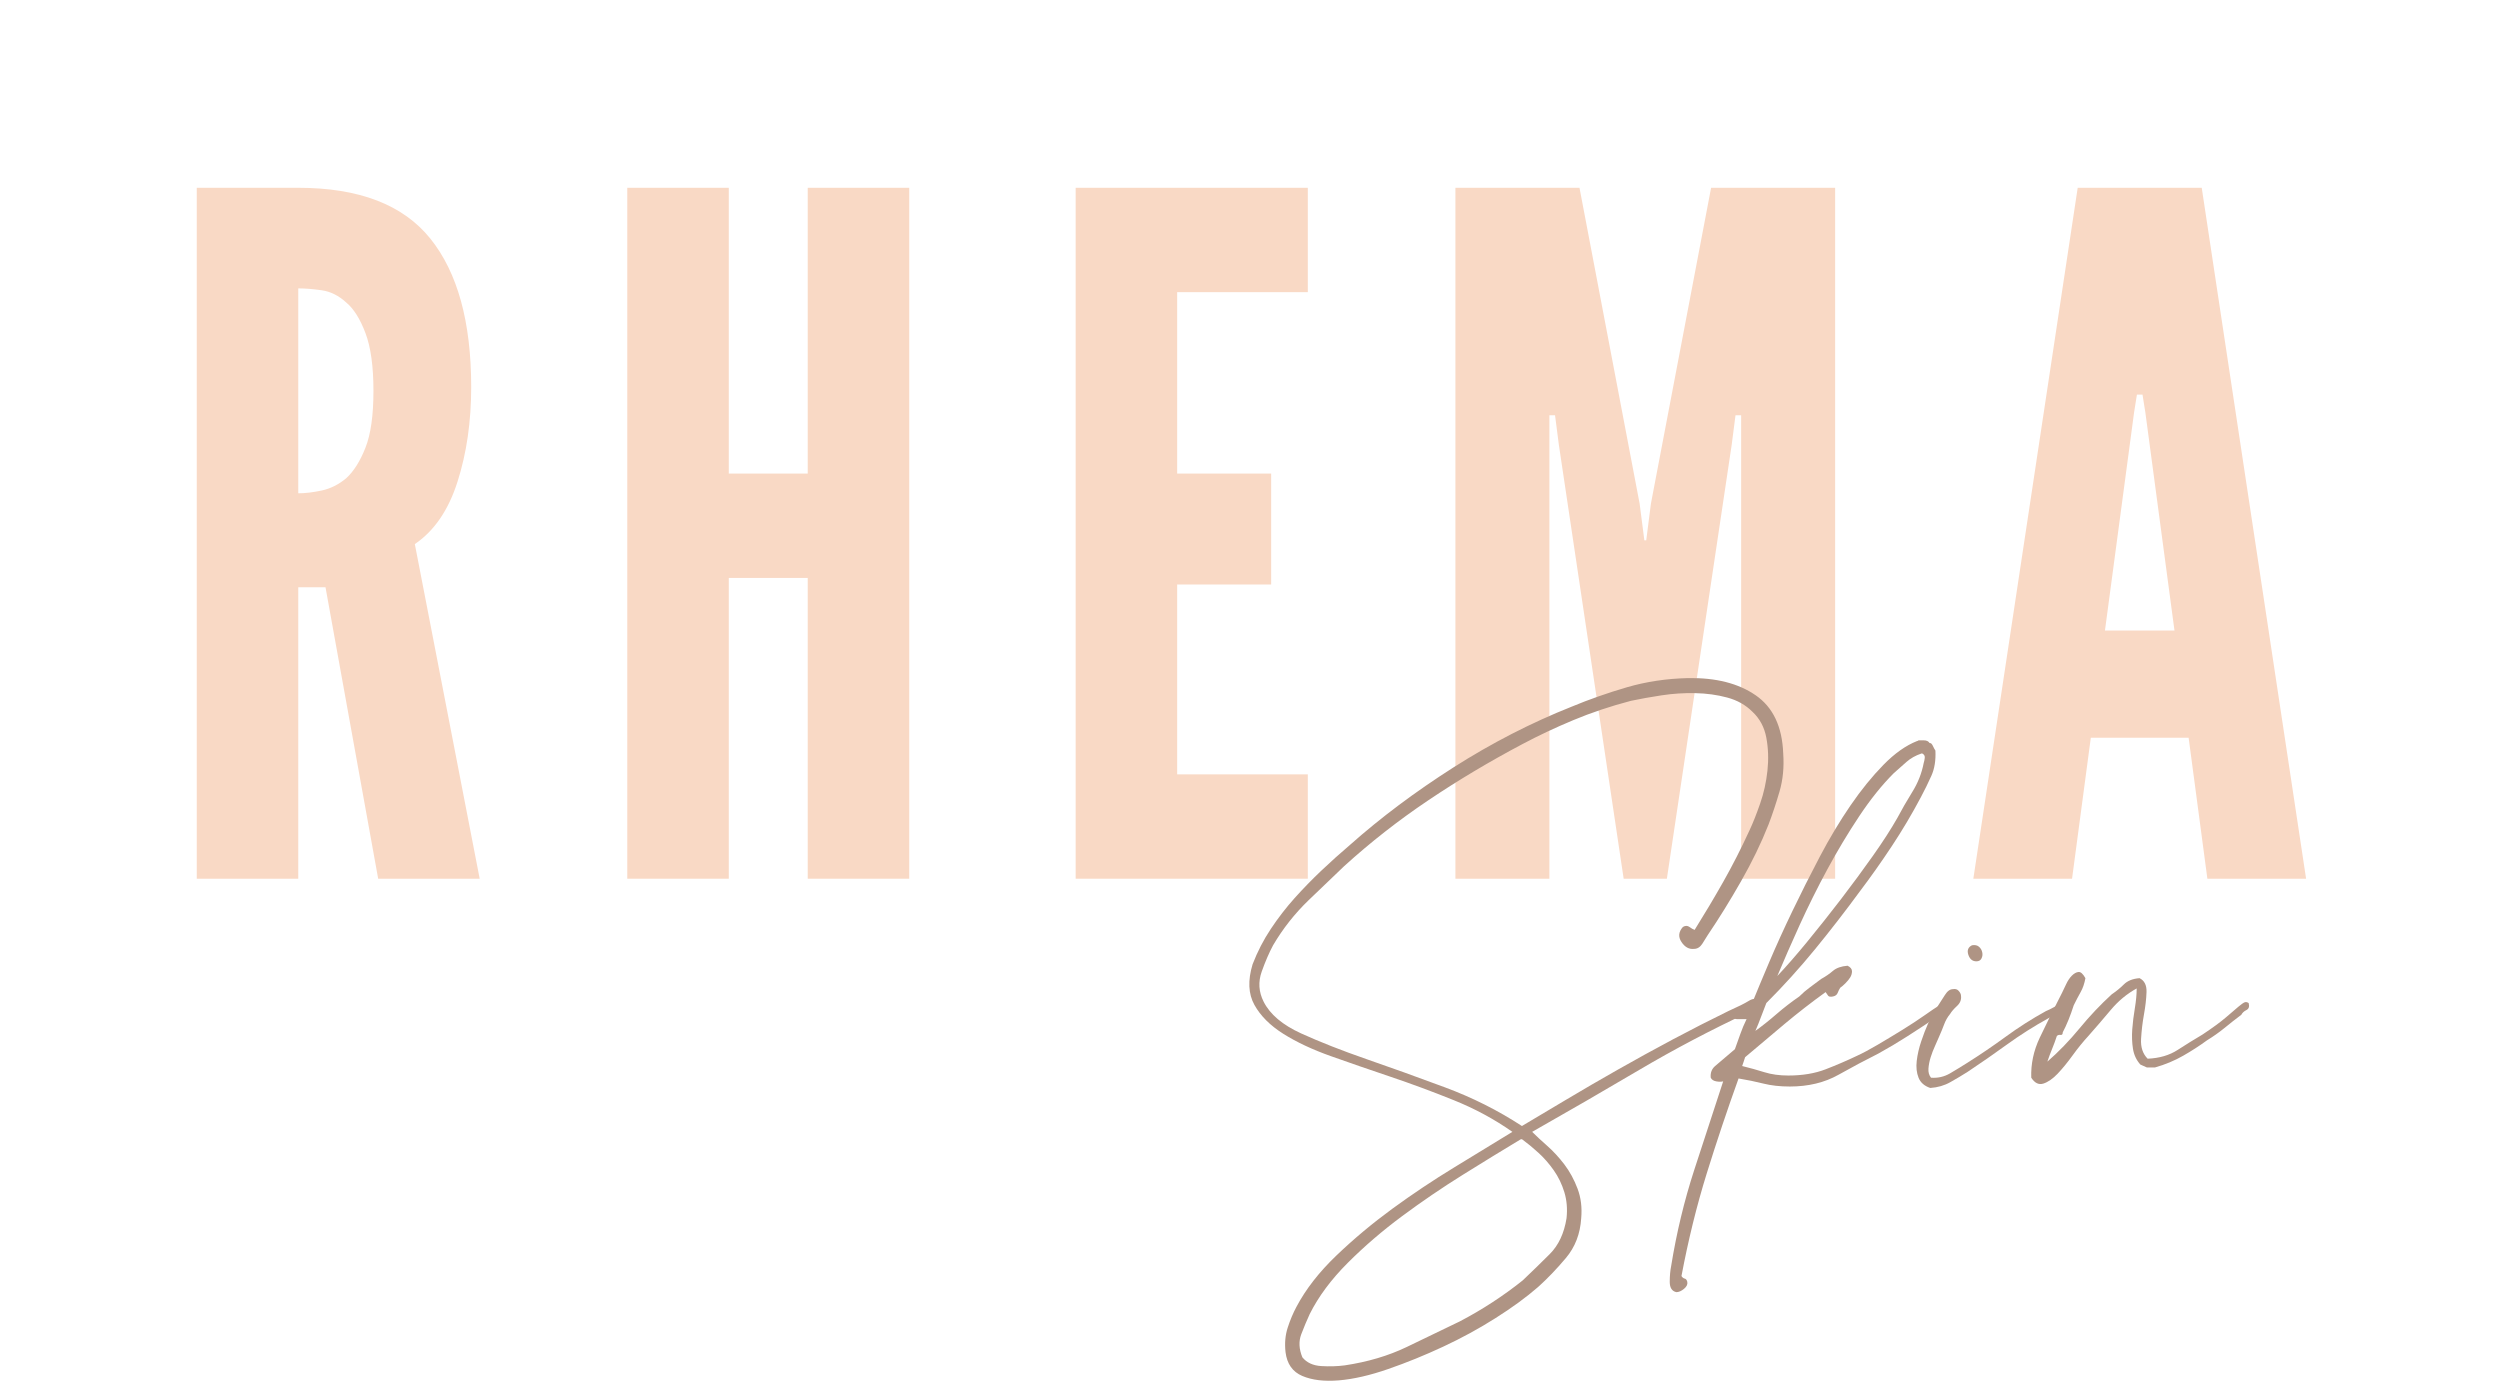 <svg version="1.0" preserveAspectRatio="xMidYMid meet" height="600" viewBox="0 0 810 450" zoomAndPan="magnify" width="1080" xmlns:xlink="http://www.w3.org/1999/xlink" xmlns="http://www.w3.org/2000/svg"><defs><g></g></defs><g fill-opacity="1" fill="#f9d9c5"><g transform="translate(51.56, 284.704)"><g><path d="M 70.969 0 L 103.859 0 L 82.844 -108.422 C 89.133 -112.68 93.75 -119.43 96.688 -128.672 C 99.633 -137.91 101.109 -148.113 101.109 -159.281 C 101.109 -180.395 96.691 -196.438 87.859 -207.406 C 79.035 -218.375 64.773 -223.859 45.078 -223.859 L 12.188 -223.859 L 12.188 0 L 45.078 0 L 45.078 -94.422 L 53.906 -94.422 Z M 45.078 -124.875 L 45.078 -191.266 C 47.305 -191.266 49.844 -191.062 52.688 -190.656 C 55.531 -190.25 58.172 -188.93 60.609 -186.703 C 63.047 -184.672 65.125 -181.367 66.844 -176.797 C 68.57 -172.234 69.438 -165.988 69.438 -158.062 C 69.438 -150.145 68.57 -144.004 66.844 -139.641 C 65.125 -135.273 63.047 -131.977 60.609 -129.75 C 58.172 -127.719 55.531 -126.395 52.688 -125.781 C 49.844 -125.176 47.305 -124.875 45.078 -124.875 Z M 45.078 -124.875"></path></g></g></g><g fill-opacity="1" fill="#f9d9c5"><g transform="translate(191.048, 284.704)"><g><path d="M 70.656 -97.453 L 70.656 0 L 103.547 0 L 103.547 -223.859 L 70.656 -223.859 L 70.656 -131.266 L 45.078 -131.266 L 45.078 -223.859 L 12.188 -223.859 L 12.188 0 L 45.078 0 L 45.078 -97.453 Z M 70.656 -97.453"></path></g></g></g><g fill-opacity="1" fill="#f9d9c5"><g transform="translate(336.323, 284.704)"><g><path d="M 12.188 -223.859 L 12.188 0 L 87.406 0 L 87.406 -33.812 L 45.078 -33.812 L 45.078 -95.328 L 75.531 -95.328 L 75.531 -131.266 L 45.078 -131.266 L 45.078 -190.047 L 87.406 -190.047 L 87.406 -223.859 Z M 12.188 -223.859"></path></g></g></g><g fill-opacity="1" fill="#f9d9c5"><g transform="translate(459.365, 284.704)"><g><path d="M 66.703 0 L 80.703 0 L 101.719 -140.703 L 102.938 -150.156 L 104.766 -150.156 L 104.766 0 L 135.219 0 L 135.219 -223.859 L 95.031 -223.859 L 75.531 -121.516 L 74.016 -109.641 L 73.406 -109.641 L 71.875 -121.516 L 52.391 -223.859 L 12.188 -223.859 L 12.188 0 L 42.641 0 L 42.641 -150.156 L 44.469 -150.156 L 45.688 -140.703 Z M 66.703 0"></path></g></g></g><g fill-opacity="1" fill="#f9d9c5"><g transform="translate(636.315, 284.704)"><g><path d="M 3.047 0 L 35.031 0 L 41.109 -45.688 L 72.797 -45.688 L 78.875 0 L 110.859 0 L 77.047 -223.859 L 36.859 -223.859 Z M 58.781 -151.062 L 68.219 -80.406 L 45.688 -80.406 L 55.125 -151.062 L 56.047 -156.844 L 57.859 -156.844 Z M 58.781 -151.062"></path></g></g></g><g fill-opacity="1" fill="#af9484"><g transform="translate(395.169, 398.502)"><g><path d="M 150.094 -98.172 C 150.883 -98.641 151.598 -98.633 152.234 -98.156 C 152.867 -97.688 153.422 -97.375 153.891 -97.219 C 157.055 -102.281 160.141 -107.457 163.141 -112.75 C 166.141 -118.051 168.984 -123.625 171.672 -129.469 C 172.785 -131.844 173.93 -134.727 175.109 -138.125 C 176.297 -141.52 177.086 -145.078 177.484 -148.797 C 177.879 -152.516 177.758 -156.07 177.125 -159.469 C 176.5 -162.863 175 -165.672 172.625 -167.891 C 170.414 -170.098 167.688 -171.633 164.438 -172.5 C 161.195 -173.375 157.758 -173.848 154.125 -173.922 C 150.488 -174.004 146.852 -173.77 143.219 -173.219 C 139.582 -172.664 136.266 -172.07 133.266 -171.438 C 126.629 -169.695 120.383 -167.602 114.531 -165.156 C 108.676 -162.707 103.223 -160.141 98.172 -157.453 C 87.422 -151.766 77.223 -145.676 67.578 -139.188 C 57.93 -132.707 48.844 -125.594 40.312 -117.844 C 37.145 -114.844 33.305 -111.164 28.797 -106.812 C 24.297 -102.469 20.469 -97.609 17.312 -92.234 C 16.039 -89.867 14.812 -87.023 13.625 -83.703 C 12.445 -80.379 12.648 -77.141 14.234 -73.984 C 16.285 -69.867 20.352 -66.426 26.438 -63.656 C 32.52 -60.895 39.551 -58.129 47.531 -55.359 C 55.52 -52.598 63.977 -49.555 72.906 -46.234 C 81.844 -42.922 90.188 -38.734 97.938 -33.672 C 102.195 -36.203 106.973 -39.047 112.266 -42.203 C 117.566 -45.367 123.141 -48.609 128.984 -51.922 C 134.836 -55.242 140.805 -58.523 146.891 -61.766 C 152.984 -65.004 158.953 -68.051 164.797 -70.906 C 167.961 -72.32 170.176 -73.426 171.438 -74.219 C 172.707 -75.008 173.816 -75.086 174.766 -74.453 C 175.234 -73.191 175.031 -72.363 174.156 -71.969 C 173.289 -71.57 172.461 -71.133 171.672 -70.656 C 159.191 -64.812 147.258 -58.531 135.875 -51.812 C 124.488 -45.094 112.945 -38.414 101.25 -31.781 C 102.52 -30.508 104.141 -29.004 106.109 -27.266 C 108.086 -25.523 109.945 -23.508 111.688 -21.219 C 113.426 -18.926 114.848 -16.316 115.953 -13.391 C 117.055 -10.473 117.453 -7.273 117.141 -3.797 C 116.828 1.266 115.164 5.57 112.156 9.125 C 109.156 12.688 106.156 15.812 103.156 18.5 C 99.352 21.812 94.766 25.164 89.391 28.562 C 84.016 31.969 78.363 35.051 72.438 37.812 C 66.508 40.582 60.582 42.992 54.656 45.047 C 48.727 47.109 43.391 48.336 38.641 48.734 C 33.898 49.129 29.945 48.656 26.781 47.312 C 23.625 45.969 21.812 43.395 21.344 39.594 C 21.02 36.75 21.254 34.102 22.047 31.656 C 22.836 29.207 23.785 26.953 24.891 24.891 C 27.898 19.203 32.207 13.672 37.812 8.297 C 43.426 2.922 49.473 -2.133 55.953 -6.875 C 62.441 -11.613 69.125 -16.078 76 -20.266 C 82.875 -24.461 89.156 -28.301 94.844 -31.781 C 89 -35.883 82.641 -39.316 75.766 -42.078 C 68.891 -44.848 62.051 -47.379 55.25 -49.672 C 48.445 -51.961 42.039 -54.176 36.031 -56.312 C 30.031 -58.445 24.895 -60.859 20.625 -63.547 C 16.363 -66.234 13.242 -69.352 11.266 -72.906 C 9.285 -76.469 9.086 -80.859 10.672 -86.078 C 12.254 -90.18 14.227 -94.008 16.594 -97.562 C 18.969 -101.125 21.535 -104.445 24.297 -107.531 C 27.066 -110.613 29.953 -113.578 32.953 -116.422 C 35.961 -119.273 39.047 -122.047 42.203 -124.734 C 52.16 -133.578 63.344 -141.953 75.75 -149.859 C 88.164 -157.766 100.938 -164.328 114.062 -169.547 C 119.75 -171.91 125.711 -174.004 131.953 -175.828 C 138.203 -177.648 144.805 -178.641 151.766 -178.797 C 160.773 -178.953 168.082 -177.094 173.688 -173.219 C 179.301 -169.344 182.27 -163.062 182.594 -154.375 C 182.906 -149.945 182.504 -145.832 181.391 -142.031 C 180.285 -138.238 179.102 -134.688 177.844 -131.375 C 175.469 -125.363 172.5 -119.234 168.938 -112.984 C 165.383 -106.742 161.789 -100.938 158.156 -95.562 C 157.688 -94.77 157.094 -93.82 156.375 -92.719 C 155.664 -91.613 154.758 -91.062 153.656 -91.062 C 152.07 -90.895 150.727 -91.641 149.625 -93.297 C 148.52 -94.961 148.676 -96.586 150.094 -98.172 Z M 97.219 -29.172 C 91.688 -25.848 85.562 -22.094 78.844 -17.906 C 72.125 -13.719 65.562 -9.25 59.156 -4.5 C 52.758 0.238 46.875 5.297 41.5 10.672 C 36.125 16.047 32.016 21.578 29.172 27.266 C 28.223 29.328 27.312 31.504 26.438 33.797 C 25.57 36.086 25.691 38.578 26.797 41.266 C 28.211 43.004 30.266 43.953 32.953 44.109 C 35.641 44.266 38.172 44.188 40.547 43.875 C 47.973 42.758 54.648 40.781 60.578 37.938 C 66.516 35.094 72.25 32.328 77.781 29.641 C 81.414 27.742 84.93 25.688 88.328 23.469 C 91.723 21.258 95.004 18.891 98.172 16.359 C 101.172 13.516 104.094 10.672 106.938 7.828 C 109.789 4.984 111.609 1.109 112.391 -3.797 C 112.711 -6.797 112.477 -9.598 111.688 -12.203 C 110.895 -14.816 109.75 -17.191 108.25 -19.328 C 106.75 -21.461 105.086 -23.359 103.266 -25.016 C 101.453 -26.672 99.676 -28.133 97.938 -29.406 C 97.613 -29.406 97.375 -29.328 97.219 -29.172 Z M 97.219 -29.172"></path></g></g></g><g fill-opacity="1" fill="#af9484"><g transform="translate(566.606, 398.502)"><g><path d="M 2.141 -64.5 C 4.348 -66.082 6.633 -67.898 9 -69.953 C 11.375 -72.004 13.828 -73.898 16.359 -75.641 C 17.461 -76.742 18.609 -77.727 19.797 -78.594 C 20.984 -79.469 22.207 -80.379 23.469 -81.328 C 24.895 -82.117 26.16 -82.988 27.266 -83.938 C 28.367 -84.883 29.953 -85.441 32.016 -85.609 C 32.961 -85.129 33.438 -84.531 33.438 -83.812 C 33.438 -83.102 33.238 -82.43 32.844 -81.797 C 32.445 -81.172 31.93 -80.539 31.297 -79.906 C 30.672 -79.281 30.117 -78.805 29.641 -78.484 C 29.328 -78.016 29.051 -77.461 28.812 -76.828 C 28.57 -76.191 28.055 -75.797 27.266 -75.641 C 26.473 -75.484 25.957 -75.562 25.719 -75.875 C 25.488 -76.195 25.211 -76.594 24.891 -77.062 C 20.305 -73.75 15.879 -70.312 11.609 -66.75 C 7.348 -63.195 3.082 -59.602 -1.188 -55.969 C -1.344 -55.488 -1.5 -55.008 -1.656 -54.531 C -1.812 -54.062 -1.973 -53.586 -2.141 -53.109 C 0.391 -52.484 2.801 -51.812 5.094 -51.094 C 7.383 -50.383 9.957 -50.031 12.812 -50.031 C 17.395 -50.031 21.422 -50.703 24.891 -52.047 C 28.367 -53.391 31.77 -54.852 35.094 -56.438 C 36.832 -57.227 39.047 -58.41 41.734 -59.984 C 44.422 -61.566 47.109 -63.188 49.797 -64.844 C 52.484 -66.508 54.895 -68.094 57.031 -69.594 C 59.164 -71.094 60.629 -72.082 61.422 -72.562 C 61.891 -72.875 62.359 -73.188 62.828 -73.5 C 63.305 -73.82 63.863 -73.828 64.5 -73.516 C 64.812 -72.086 64.375 -71.055 63.188 -70.422 C 62.008 -69.797 61.023 -69.164 60.234 -68.531 C 57.391 -66.633 54.426 -64.695 51.344 -62.719 C 48.258 -60.738 45.133 -58.879 41.969 -57.141 C 37.863 -55.086 33.555 -52.797 29.047 -50.266 C 24.547 -47.734 19.289 -46.469 13.281 -46.469 C 10.113 -46.469 7.266 -46.785 4.734 -47.422 C 2.211 -48.055 -0.469 -48.609 -3.312 -49.078 C -6.957 -38.961 -10.398 -28.688 -13.641 -18.25 C -16.879 -7.82 -19.602 3.238 -21.812 14.938 C -21.5 15.414 -21.145 15.691 -20.75 15.766 C -20.352 15.848 -20.078 16.203 -19.922 16.828 C -19.766 17.617 -20.117 18.367 -20.984 19.078 C -21.859 19.797 -22.688 20.156 -23.469 20.156 C -24.895 19.844 -25.609 18.734 -25.609 16.828 C -25.609 14.93 -25.453 13.195 -25.141 11.625 C -23.398 0.875 -20.91 -9.477 -17.672 -19.438 C -14.43 -29.406 -11.305 -38.973 -8.297 -48.141 C -8.93 -47.984 -9.68 -47.984 -10.547 -48.141 C -11.422 -48.297 -12.016 -48.691 -12.328 -49.328 C -12.484 -50.898 -12.008 -52.16 -10.906 -53.109 C -9.801 -54.055 -7.664 -55.875 -4.5 -58.562 C -3.875 -60.301 -3.281 -61.961 -2.719 -63.547 C -2.164 -65.129 -1.5 -66.711 -0.719 -68.297 C -1.5 -68.297 -2.484 -68.297 -3.672 -68.297 C -4.859 -68.297 -5.375 -68.926 -5.219 -70.188 C -5.062 -70.664 -4.664 -70.82 -4.031 -70.656 C -3.395 -70.5 -2.922 -70.5 -2.609 -70.656 C -1.816 -71.133 -1.102 -71.609 -0.469 -72.078 C 0.156 -72.555 0.707 -73.113 1.188 -73.75 C 2.602 -77.227 4.414 -81.57 6.625 -86.781 C 8.844 -92 11.336 -97.492 14.109 -103.266 C 16.879 -109.035 19.844 -114.922 23 -120.922 C 26.164 -126.93 29.484 -132.469 32.953 -137.531 C 36.43 -142.594 39.988 -146.977 43.625 -150.688 C 47.258 -154.406 50.895 -156.977 54.531 -158.406 C 54.695 -158.406 54.859 -158.484 55.016 -158.641 C 55.484 -158.641 55.992 -158.641 56.547 -158.641 C 57.109 -158.641 57.547 -158.562 57.859 -158.406 C 58.172 -158.238 58.363 -158.078 58.438 -157.922 C 58.52 -157.766 58.723 -157.688 59.047 -157.688 C 59.359 -157.375 59.594 -157.02 59.75 -156.625 C 59.914 -156.227 60.156 -155.789 60.469 -155.312 C 60.625 -152.156 60.188 -149.43 59.156 -147.141 C 58.133 -144.848 56.988 -142.516 55.719 -140.141 C 52.875 -134.766 49.754 -129.508 46.359 -124.375 C 42.961 -119.238 39.523 -114.375 36.047 -109.781 C 31.297 -103.301 26.43 -97.02 21.453 -90.938 C 16.473 -84.852 11.219 -79.047 5.688 -73.516 C 5.062 -71.93 4.469 -70.383 3.906 -68.875 C 3.352 -67.375 2.766 -65.914 2.141 -64.5 Z M 46.953 -147.969 C 43.16 -144.176 39.445 -139.551 35.812 -134.094 C 32.176 -128.633 28.734 -122.898 25.484 -116.891 C 22.242 -110.891 19.238 -104.848 16.469 -98.766 C 13.707 -92.68 11.301 -87.188 9.25 -82.281 C 12.094 -85.281 15.332 -88.992 18.969 -93.422 C 22.602 -97.848 26.238 -102.43 29.875 -107.172 C 33.508 -111.922 36.945 -116.586 40.188 -121.172 C 43.426 -125.754 46.078 -129.863 48.141 -133.5 C 49.555 -136.188 51.172 -138.992 52.984 -141.922 C 54.805 -144.848 56.035 -147.969 56.672 -151.281 C 56.828 -151.758 56.941 -152.312 57.016 -152.938 C 57.098 -153.57 56.828 -154.051 56.203 -154.375 L 55.969 -154.375 C 54.062 -153.738 52.438 -152.828 51.094 -151.641 C 49.75 -150.453 48.367 -149.227 46.953 -147.969 Z M 46.953 -147.969"></path></g></g></g><g fill-opacity="1" fill="#af9484"><g transform="translate(629.442, 398.502)"><g><path d="M 9.484 -92.234 C 10.43 -92.398 11.18 -92.242 11.734 -91.766 C 12.285 -91.297 12.641 -90.703 12.797 -89.984 C 12.961 -89.273 12.883 -88.602 12.562 -87.969 C 12.25 -87.344 11.695 -87.031 10.906 -87.031 C 9.645 -87.031 8.773 -87.738 8.297 -89.156 C 7.828 -90.582 8.223 -91.609 9.484 -92.234 Z M -3.797 -49.328 C -1.578 -49.16 0.477 -49.629 2.375 -50.734 C 4.27 -51.848 6.086 -52.957 7.828 -54.062 C 12.098 -56.75 16.285 -59.594 20.391 -62.594 C 24.504 -65.602 28.852 -68.375 33.438 -70.906 C 34.227 -71.219 35.176 -71.688 36.281 -72.312 C 37.383 -72.945 38.332 -72.875 39.125 -72.094 C 38.969 -70.977 38.297 -70.223 37.109 -69.828 C 35.922 -69.43 34.93 -69 34.141 -68.531 C 29.555 -66 25.129 -63.191 20.859 -60.109 C 16.598 -57.023 12.332 -54.062 8.062 -51.219 C 6.32 -50.113 4.461 -49.004 2.484 -47.891 C 0.516 -46.785 -1.656 -46.156 -4.031 -46 C -5.926 -46.633 -7.191 -47.738 -7.828 -49.312 C -8.461 -50.895 -8.66 -52.711 -8.422 -54.766 C -8.18 -56.828 -7.703 -58.926 -6.984 -61.062 C -6.273 -63.195 -5.531 -65.133 -4.75 -66.875 C -4.113 -67.977 -3.555 -68.961 -3.078 -69.828 C -2.609 -70.703 -2.055 -71.691 -1.422 -72.797 C -0.785 -73.742 -0.078 -74.848 0.703 -76.109 C 1.492 -77.379 2.363 -78.016 3.312 -78.016 C 4.102 -78.172 4.734 -77.973 5.203 -77.422 C 5.68 -76.867 5.922 -76.352 5.922 -75.875 C 6.086 -74.613 5.656 -73.508 4.625 -72.562 C 3.594 -71.613 2.844 -70.742 2.375 -69.953 C 1.582 -69.004 0.945 -67.895 0.469 -66.625 C 0 -65.363 -0.551 -64.02 -1.188 -62.594 C -1.5 -61.812 -1.93 -60.828 -2.484 -59.641 C -3.035 -58.453 -3.508 -57.223 -3.906 -55.953 C -4.301 -54.691 -4.539 -53.469 -4.625 -52.281 C -4.707 -51.094 -4.43 -50.109 -3.797 -49.328 Z M -3.797 -49.328"></path></g></g></g><g fill-opacity="1" fill="#af9484"><g transform="translate(667.144, 398.502)"><g><path d="M -3.797 -54.531 C -0.16 -57.695 3.316 -61.297 6.641 -65.328 C 9.961 -69.359 13.441 -73.035 17.078 -76.359 C 18.492 -77.305 19.797 -78.367 20.984 -79.547 C 22.172 -80.734 23.867 -81.41 26.078 -81.578 C 27.66 -80.785 28.41 -79.281 28.328 -77.062 C 28.254 -74.852 27.977 -72.441 27.5 -69.828 C 27.031 -67.223 26.719 -64.578 26.562 -61.891 C 26.406 -59.203 27.113 -57.066 28.688 -55.484 C 32.488 -55.641 35.734 -56.586 38.422 -58.328 C 41.109 -60.066 43.789 -61.727 46.469 -63.312 C 49.789 -65.52 52.32 -67.375 54.062 -68.875 C 55.801 -70.383 57.145 -71.535 58.094 -72.328 C 59.039 -73.117 59.711 -73.594 60.109 -73.75 C 60.504 -73.906 60.941 -73.828 61.422 -73.516 C 61.734 -72.398 61.492 -71.645 60.703 -71.25 C 59.91 -70.852 59.359 -70.344 59.047 -69.719 C 57.148 -68.289 55.332 -66.863 53.594 -65.438 C 51.852 -64.02 49.957 -62.68 47.906 -61.422 C 45.531 -59.68 42.957 -58.02 40.188 -56.438 C 37.426 -54.852 34.383 -53.586 31.062 -52.641 L 28.453 -52.641 C 28.141 -52.797 27.785 -52.953 27.391 -53.109 C 26.992 -53.273 26.641 -53.438 26.328 -53.594 C 25.055 -55.008 24.258 -56.707 23.938 -58.688 C 23.625 -60.664 23.547 -62.758 23.703 -64.969 C 23.867 -67.188 24.148 -69.477 24.547 -71.844 C 24.941 -74.219 25.141 -76.352 25.141 -78.25 C 21.973 -76.508 19.164 -74.176 16.719 -71.25 C 14.27 -68.332 11.859 -65.531 9.484 -62.844 C 7.742 -60.945 6.039 -58.848 4.375 -56.547 C 2.719 -54.254 1.102 -52.281 -0.469 -50.625 C -2.051 -48.969 -3.594 -47.898 -5.094 -47.422 C -6.594 -46.953 -7.898 -47.586 -9.016 -49.328 C -9.172 -53.754 -8.258 -58.062 -6.281 -62.25 C -4.301 -66.438 -1.891 -71.297 0.953 -76.828 C 1.266 -77.461 1.695 -78.367 2.25 -79.547 C 2.801 -80.734 3.43 -81.68 4.141 -82.391 C 4.859 -83.109 5.57 -83.504 6.281 -83.578 C 6.988 -83.66 7.738 -82.992 8.531 -81.578 C 8.219 -79.836 7.703 -78.332 6.984 -77.062 C 6.273 -75.801 5.531 -74.379 4.75 -72.797 C 3.633 -69.316 2.445 -66.395 1.188 -64.031 C 1.188 -63.395 0.945 -63.113 0.469 -63.188 C 0 -63.27 -0.395 -63.156 -0.719 -62.844 C -1.188 -61.414 -1.695 -60.031 -2.25 -58.688 C -2.801 -57.344 -3.316 -55.957 -3.797 -54.531 Z M -3.797 -54.531"></path></g></g></g></svg>